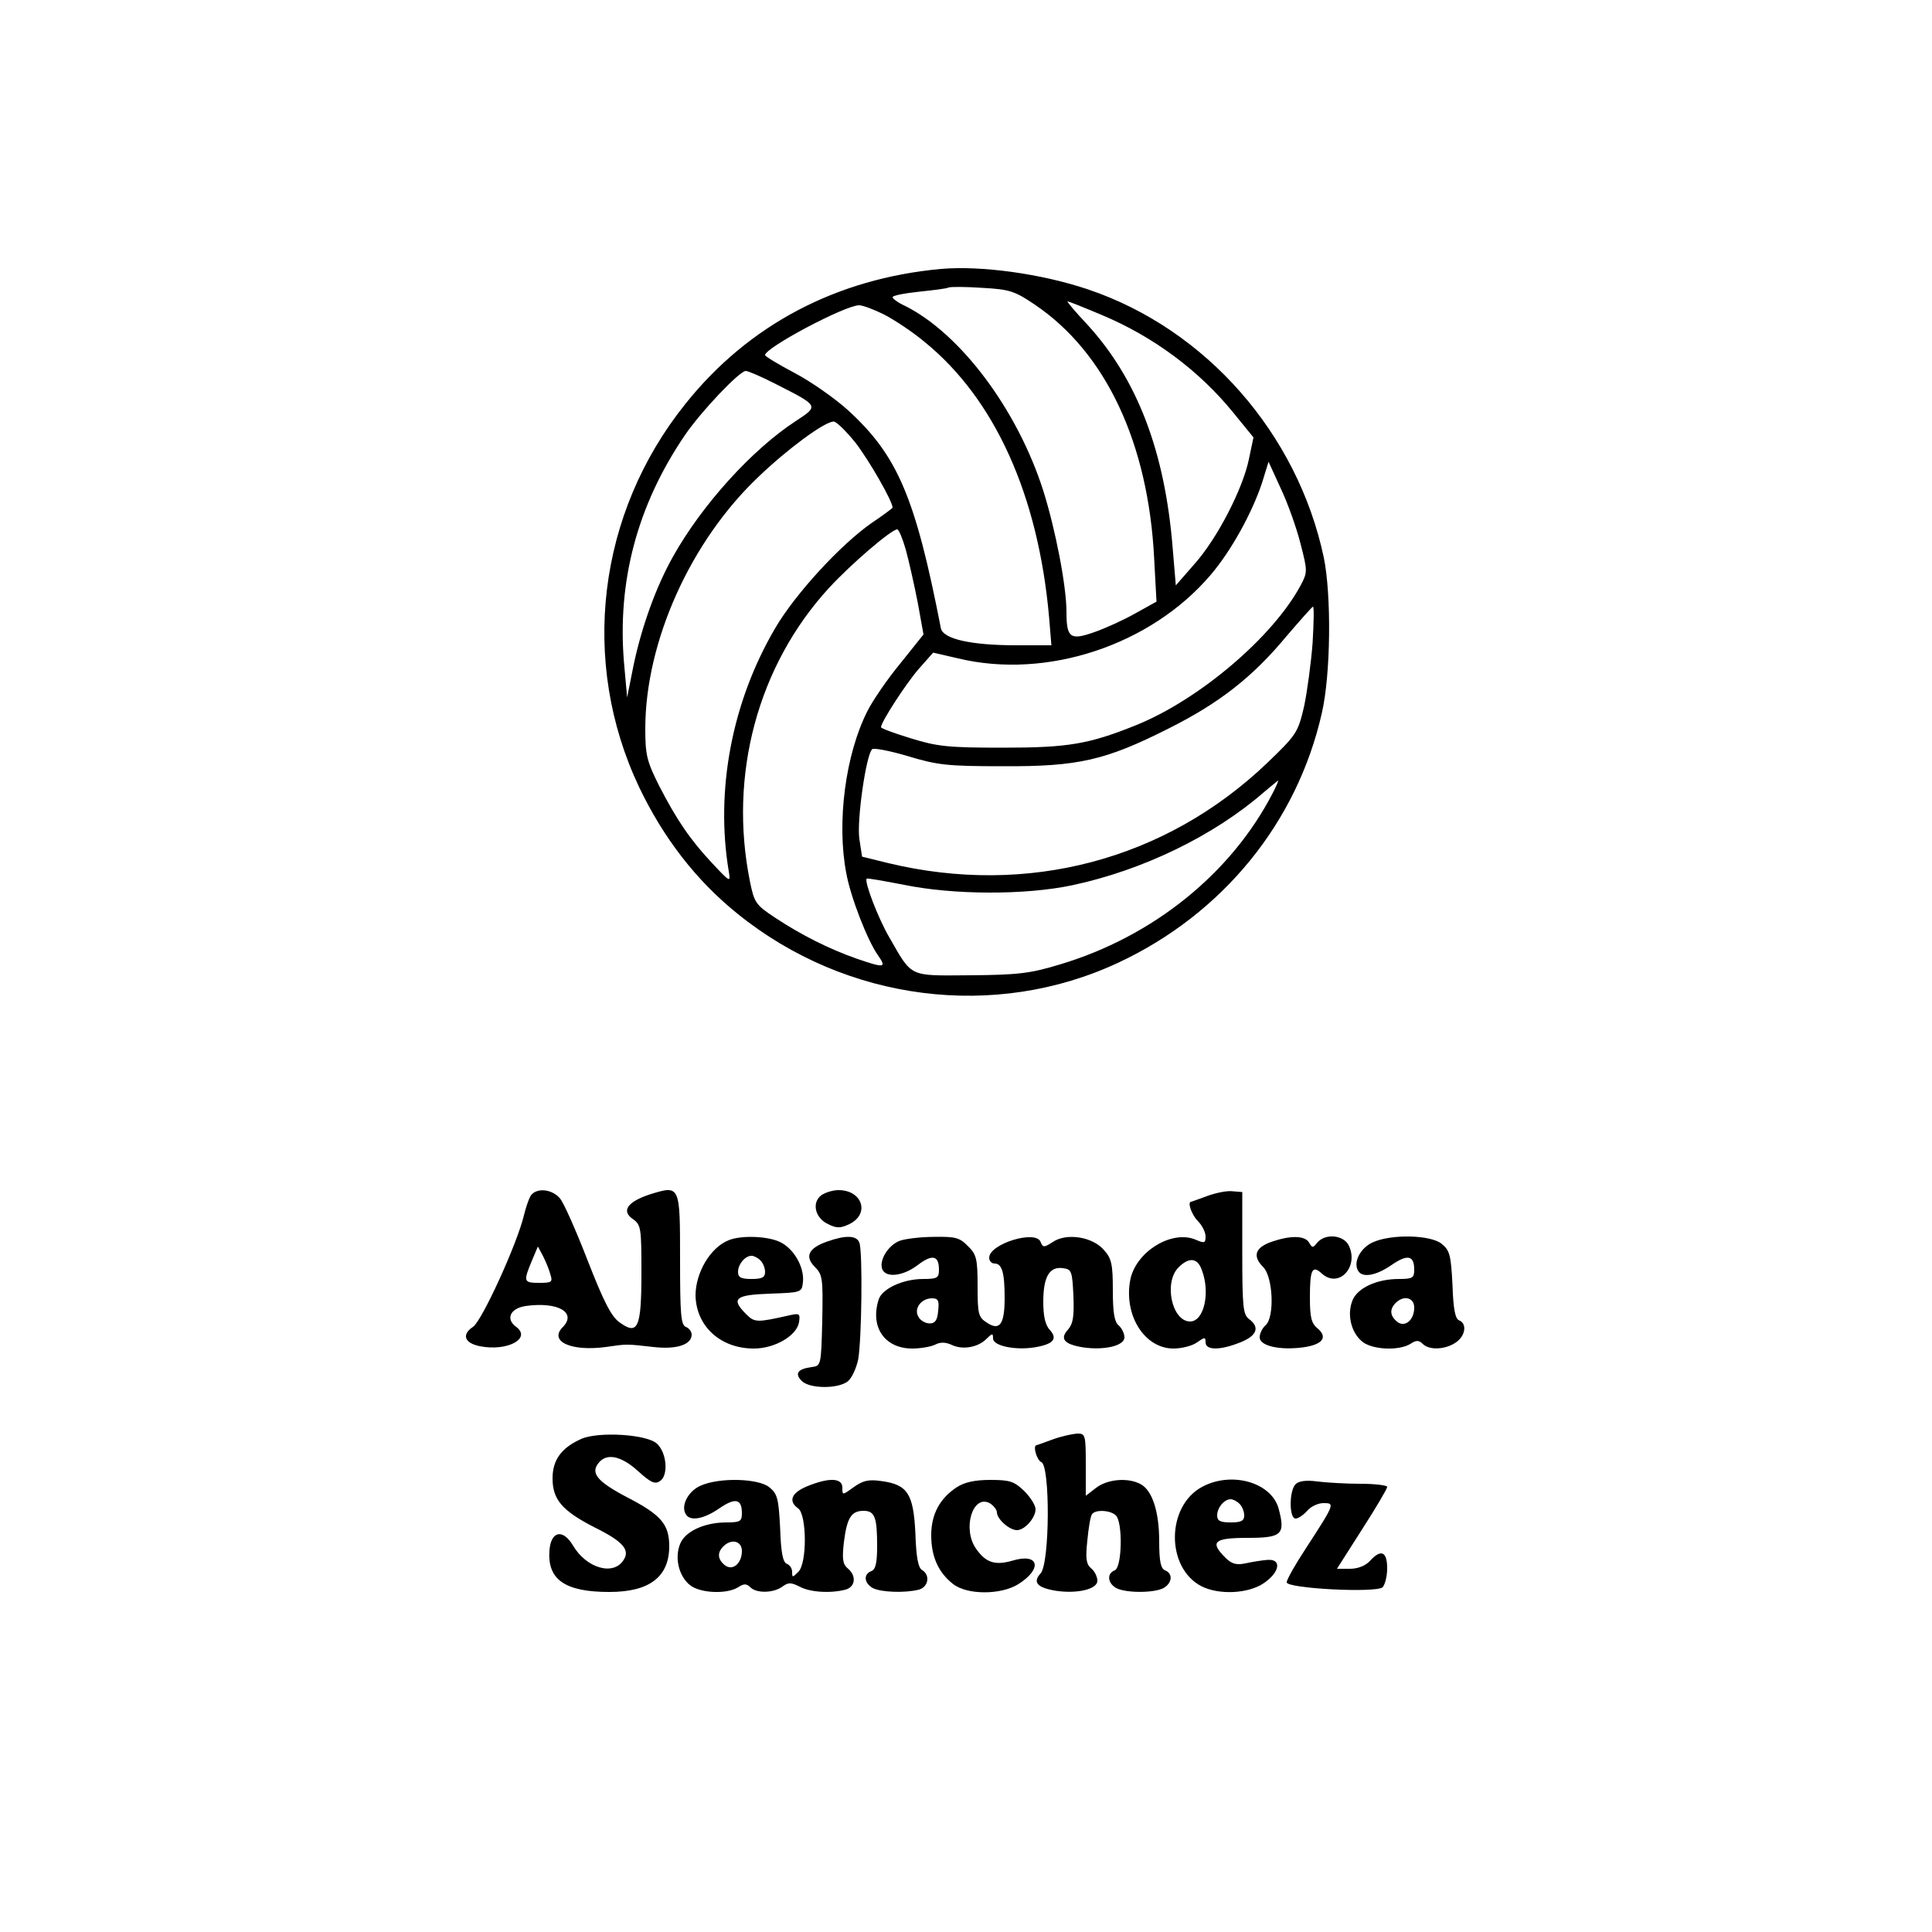 <?xml version="1.0" standalone="no"?>
<!DOCTYPE svg PUBLIC "-//W3C//DTD SVG 20010904//EN"
 "http://www.w3.org/TR/2001/REC-SVG-20010904/DTD/svg10.dtd">
<svg version="1.0" xmlns="http://www.w3.org/2000/svg"
 width="500pt" height="500pt" viewBox="0 0 500 500"
 preserveAspectRatio="xMidYMid meet">
<g transform="translate(0,500) scale(0.1,-0.1)"
fill="#000000" stroke="none">
<path d="M2435 4304 c-271 -25 -498 -145 -661 -349 -228 -284 -274 -667 -120
-992 63 -132 148 -242 255 -328 281 -227 666 -276 986 -126 269 126 462 362
526 646 23 100 25 304 5 402 -68 321 -305 591 -610 694 -122 41 -277 62 -381
53z m244 -93 c183 -124 293 -358 308 -657 l6 -111 -54 -30 c-30 -17 -78 -39
-107 -49 -62 -22 -72 -15 -72 52 0 67 -28 212 -60 314 -67 210 -214 406 -357
478 -18 8 -33 19 -33 23 0 4 30 10 68 14 37 4 72 8 77 11 6 2 45 2 88 -1 70
-4 83 -8 136 -44z m172 -26 c134 -56 252 -144 340 -252 l53 -65 -12 -57 c-16
-77 -82 -205 -141 -271 l-48 -55 -8 95 c-20 252 -92 439 -221 580 -31 33 -54
60 -51 60 3 0 43 -16 88 -35z m-563 1 c27 -14 74 -45 105 -71 182 -148 294
-397 322 -712 l6 -73 -90 0 c-117 0 -190 16 -196 44 -66 339 -112 447 -240
564 -34 31 -97 75 -139 97 -42 22 -76 43 -76 46 0 19 205 128 243 129 10 0 39
-11 65 -24z m-280 -180 c112 -57 112 -56 51 -96 -112 -73 -242 -216 -317 -350
-44 -78 -81 -181 -102 -280 l-17 -85 -8 89 c-18 211 34 408 157 589 42 62 142
167 158 167 6 0 41 -15 78 -34z m207 -153 c35 -46 95 -150 95 -167 0 -1 -25
-20 -55 -40 -80 -56 -197 -183 -249 -272 -112 -191 -155 -419 -120 -629 5 -29
4 -29 -41 19 -59 63 -93 113 -139 202 -32 64 -36 80 -36 148 0 225 117 486
294 653 74 71 169 141 193 142 7 1 33 -25 58 -56z m1151 -261 c18 -70 18 -73
0 -107 -72 -134 -262 -295 -424 -361 -124 -50 -177 -59 -347 -59 -141 0 -169
3 -237 24 -43 13 -78 26 -78 29 0 13 64 112 97 150 l38 43 65 -15 c229 -55
498 34 653 216 53 62 107 160 133 238 l17 55 32 -70 c18 -38 41 -103 51 -143z
m-1022 -14 c8 -29 22 -91 31 -137 l15 -83 -60 -75 c-34 -41 -72 -97 -85 -123
-57 -112 -80 -288 -55 -419 11 -62 55 -175 82 -213 23 -33 18 -34 -55 -9 -71
25 -143 61 -211 106 -50 33 -54 39 -65 93 -56 276 20 559 204 760 57 62 162
152 177 152 4 0 14 -24 22 -52z m1053 -242 c-4 -52 -14 -126 -22 -164 -16 -68
-19 -73 -96 -147 -263 -251 -620 -345 -979 -259 l-69 17 -7 46 c-7 46 17 216
33 232 4 4 46 -4 93 -18 76 -23 102 -26 245 -26 195 -1 266 15 430 98 130 65
217 133 304 238 36 42 67 77 69 77 3 0 2 -42 -1 -94z m-103 -388 c-107 -208
-310 -372 -551 -444 -76 -23 -107 -27 -231 -28 -162 -1 -150 -7 -211 99 -28
48 -65 144 -58 151 1 2 45 -6 97 -16 127 -26 312 -27 435 -1 183 39 366 128
495 240 19 16 36 30 38 31 1 0 -5 -15 -14 -32z"/>
<path d="M1372 1903 c-5 -10 -12 -31 -16 -48 -18 -75 -109 -274 -132 -289 -30
-20 -22 -42 18 -50 71 -14 134 20 94 50 -28 20 -16 48 24 54 84 12 134 -17 96
-55 -36 -37 23 -63 112 -51 55 8 52 8 123 0 60 -7 99 6 99 32 0 8 -7 17 -15
20 -13 5 -15 34 -15 175 0 193 0 192 -78 168 -58 -19 -75 -43 -44 -64 21 -15
22 -23 22 -139 0 -143 -9 -163 -57 -128 -21 15 -41 54 -83 162 -30 77 -62 150
-72 160 -23 25 -64 26 -76 3z m52 -200 c7 -21 4 -23 -28 -23 -41 0 -42 3 -20
56 l16 38 13 -24 c7 -14 16 -35 19 -47z"/>
<path d="M2126 1907 c-26 -19 -17 -59 17 -75 22 -11 32 -11 55 0 54 26 34 88
-28 88 -14 0 -34 -6 -44 -13z"/>
<path d="M3125 1905 c-22 -8 -41 -15 -42 -15 -11 0 1 -34 17 -50 11 -11 20
-29 20 -40 0 -17 -3 -18 -24 -9 -62 28 -157 -30 -171 -104 -17 -91 37 -177
112 -177 21 0 49 7 61 16 20 14 22 14 22 0 0 -21 38 -21 90 0 43 17 51 39 23
60 -16 11 -18 32 -18 171 l0 158 -25 2 c-14 2 -43 -4 -65 -12z m-15 -191 c23
-59 6 -134 -30 -134 -47 0 -69 101 -30 140 27 27 49 25 60 -6z"/>
<path d="M1885 1790 c-47 -19 -85 -84 -85 -143 2 -80 65 -137 151 -137 55 0
112 34 117 69 3 21 1 23 -25 17 -84 -19 -90 -19 -112 3 -40 40 -29 50 62 53
81 3 82 3 85 30 4 37 -22 85 -58 103 -31 16 -102 19 -135 5z m83 -52 c7 -7 12
-20 12 -30 0 -14 -8 -18 -35 -18 -27 0 -35 4 -35 18 0 20 18 42 35 42 6 0 16
-5 23 -12z"/>
<path d="M2141 1787 c-49 -17 -59 -39 -32 -66 20 -20 21 -30 19 -139 -3 -116
-3 -117 -28 -120 -36 -5 -44 -17 -25 -36 20 -20 93 -21 119 -1 10 8 22 33 27
57 9 50 12 279 3 302 -7 19 -35 20 -83 3z"/>
<path d="M2329 1789 c-30 -11 -54 -50 -46 -73 9 -24 54 -19 92 10 38 29 55 25
55 -12 0 -21 -4 -24 -41 -24 -52 0 -106 -25 -115 -53 -23 -72 16 -127 87 -127
22 0 49 5 59 10 13 7 27 7 44 -1 28 -13 68 -6 90 17 14 14 16 14 16 0 0 -19
57 -31 107 -23 49 8 61 22 40 45 -12 13 -17 36 -17 73 0 65 16 92 51 87 22 -3
24 -7 27 -72 2 -54 -1 -72 -14 -87 -22 -24 -10 -38 39 -46 55 -8 107 4 107 26
0 10 -7 24 -15 31 -11 9 -15 33 -15 91 0 66 -3 82 -23 104 -29 34 -96 45 -132
21 -23 -15 -26 -15 -32 0 -12 32 -133 -5 -133 -41 0 -8 6 -15 14 -15 19 0 26
-23 26 -89 0 -69 -13 -86 -46 -64 -22 14 -24 22 -24 95 0 70 -3 82 -25 103
-21 22 -33 25 -87 24 -35 0 -75 -5 -89 -10z m99 -181 c-2 -25 -8 -33 -22 -33
-10 0 -24 7 -29 17 -13 21 7 48 35 48 16 0 19 -6 16 -32z"/>
<path d="M3290 1786 c-42 -15 -49 -37 -21 -65 26 -26 30 -131 6 -151 -8 -7
-15 -21 -15 -31 0 -22 51 -34 112 -26 51 7 65 26 38 49 -16 13 -20 28 -20 80
0 73 6 85 31 62 43 -39 96 16 70 72 -13 28 -61 33 -82 8 -11 -14 -13 -14 -21
0 -11 19 -49 19 -98 2z"/>
<path d="M3553 1785 c-32 -14 -52 -52 -38 -74 11 -19 47 -12 86 15 42 29 59
25 59 -12 0 -21 -4 -24 -40 -24 -58 0 -108 -24 -120 -56 -14 -35 -4 -80 23
-104 24 -23 96 -27 127 -8 15 10 22 10 32 0 17 -17 59 -15 86 4 25 17 29 49 8
57 -10 4 -15 30 -17 92 -4 77 -7 89 -28 106 -28 23 -129 26 -178 4z m107 -169
c0 -33 -25 -53 -45 -36 -18 15 -19 32 -3 48 21 21 48 14 48 -12z"/>
<path d="M1504 1276 c-51 -23 -74 -54 -74 -102 0 -55 25 -84 109 -127 73 -36
92 -58 75 -84 -26 -42 -96 -22 -131 37 -26 44 -57 38 -61 -12 -6 -76 40 -108
155 -108 105 0 156 40 155 121 -1 55 -22 79 -109 124 -78 41 -96 63 -73 90 21
25 58 17 101 -22 33 -30 44 -35 57 -26 22 14 18 72 -7 96 -24 25 -152 33 -197
13z"/>
<path d="M2725 1275 c-22 -8 -41 -15 -42 -15 -11 0 0 -39 12 -44 23 -9 22
-262 -2 -288 -21 -23 -9 -37 40 -45 55 -8 107 4 107 26 0 10 -7 25 -16 32 -13
11 -15 25 -10 72 3 32 8 63 12 68 8 13 48 11 62 -3 18 -18 16 -134 -3 -142
-21 -8 -19 -33 4 -46 25 -13 97 -13 122 0 23 13 25 38 4 46 -11 5 -15 23 -15
75 0 77 -18 132 -48 148 -33 18 -87 13 -116 -10 l-26 -20 0 80 c0 77 -1 81
-22 81 -13 -1 -41 -7 -63 -15z"/>
<path d="M1813 1155 c-32 -14 -52 -52 -38 -74 11 -19 47 -12 86 15 42 29 59
25 59 -12 0 -21 -4 -24 -40 -24 -58 0 -108 -24 -120 -56 -14 -35 -4 -80 23
-104 24 -23 96 -27 127 -8 15 10 22 10 32 0 16 -16 60 -15 83 2 15 11 22 11
44 0 27 -15 81 -18 119 -8 26 7 29 36 6 55 -13 11 -15 24 -10 68 8 63 19 81
51 81 29 0 35 -17 35 -91 0 -44 -4 -61 -15 -65 -21 -8 -19 -31 4 -44 22 -11
83 -13 119 -4 25 7 30 38 8 51 -10 6 -15 34 -17 95 -5 102 -20 126 -88 135
-34 5 -48 1 -72 -16 -29 -21 -29 -21 -29 -1 0 25 -33 27 -90 4 -42 -17 -51
-39 -24 -58 22 -17 23 -142 0 -164 -15 -15 -16 -15 -16 0 0 9 -6 18 -14 21
-10 4 -15 30 -17 92 -4 77 -7 89 -28 106 -28 23 -129 26 -178 4z m107 -169 c0
-33 -25 -53 -45 -36 -18 15 -19 32 -3 48 21 21 48 14 48 -12z"/>
<path d="M2476 1151 c-44 -29 -66 -70 -66 -124 0 -55 18 -96 56 -126 36 -29
124 -29 169 -1 64 40 54 82 -15 61 -45 -13 -69 -5 -94 31 -36 51 -9 141 35
118 10 -6 19 -17 19 -24 0 -17 32 -46 52 -46 20 0 48 32 48 54 0 10 -13 31
-29 47 -26 25 -37 29 -88 29 -40 0 -67 -6 -87 -19z"/>
<path d="M3111 1152 c-93 -50 -94 -209 -2 -257 45 -23 121 -20 162 8 41 28 47
63 9 60 -14 -1 -39 -5 -57 -9 -24 -5 -36 -1 -52 15 -41 41 -29 51 58 51 89 0
98 9 80 76 -19 68 -122 97 -198 56z m97 -44 c7 -7 12 -20 12 -30 0 -14 -8 -18
-35 -18 -27 0 -35 4 -35 18 0 20 18 42 35 42 6 0 16 -5 23 -12z"/>
<path d="M3353 1159 c-17 -17 -17 -89 0 -89 7 0 20 9 30 20 9 11 28 20 42 20
30 0 30 -1 -46 -118 -27 -41 -49 -80 -49 -87 0 -16 229 -28 248 -13 6 6 12 28
12 49 0 44 -16 51 -45 19 -11 -12 -31 -20 -51 -20 l-34 0 65 102 c36 56 65
105 65 110 0 4 -31 8 -69 8 -37 0 -88 3 -112 6 -29 4 -48 1 -56 -7z"/>
</g>
</svg>
